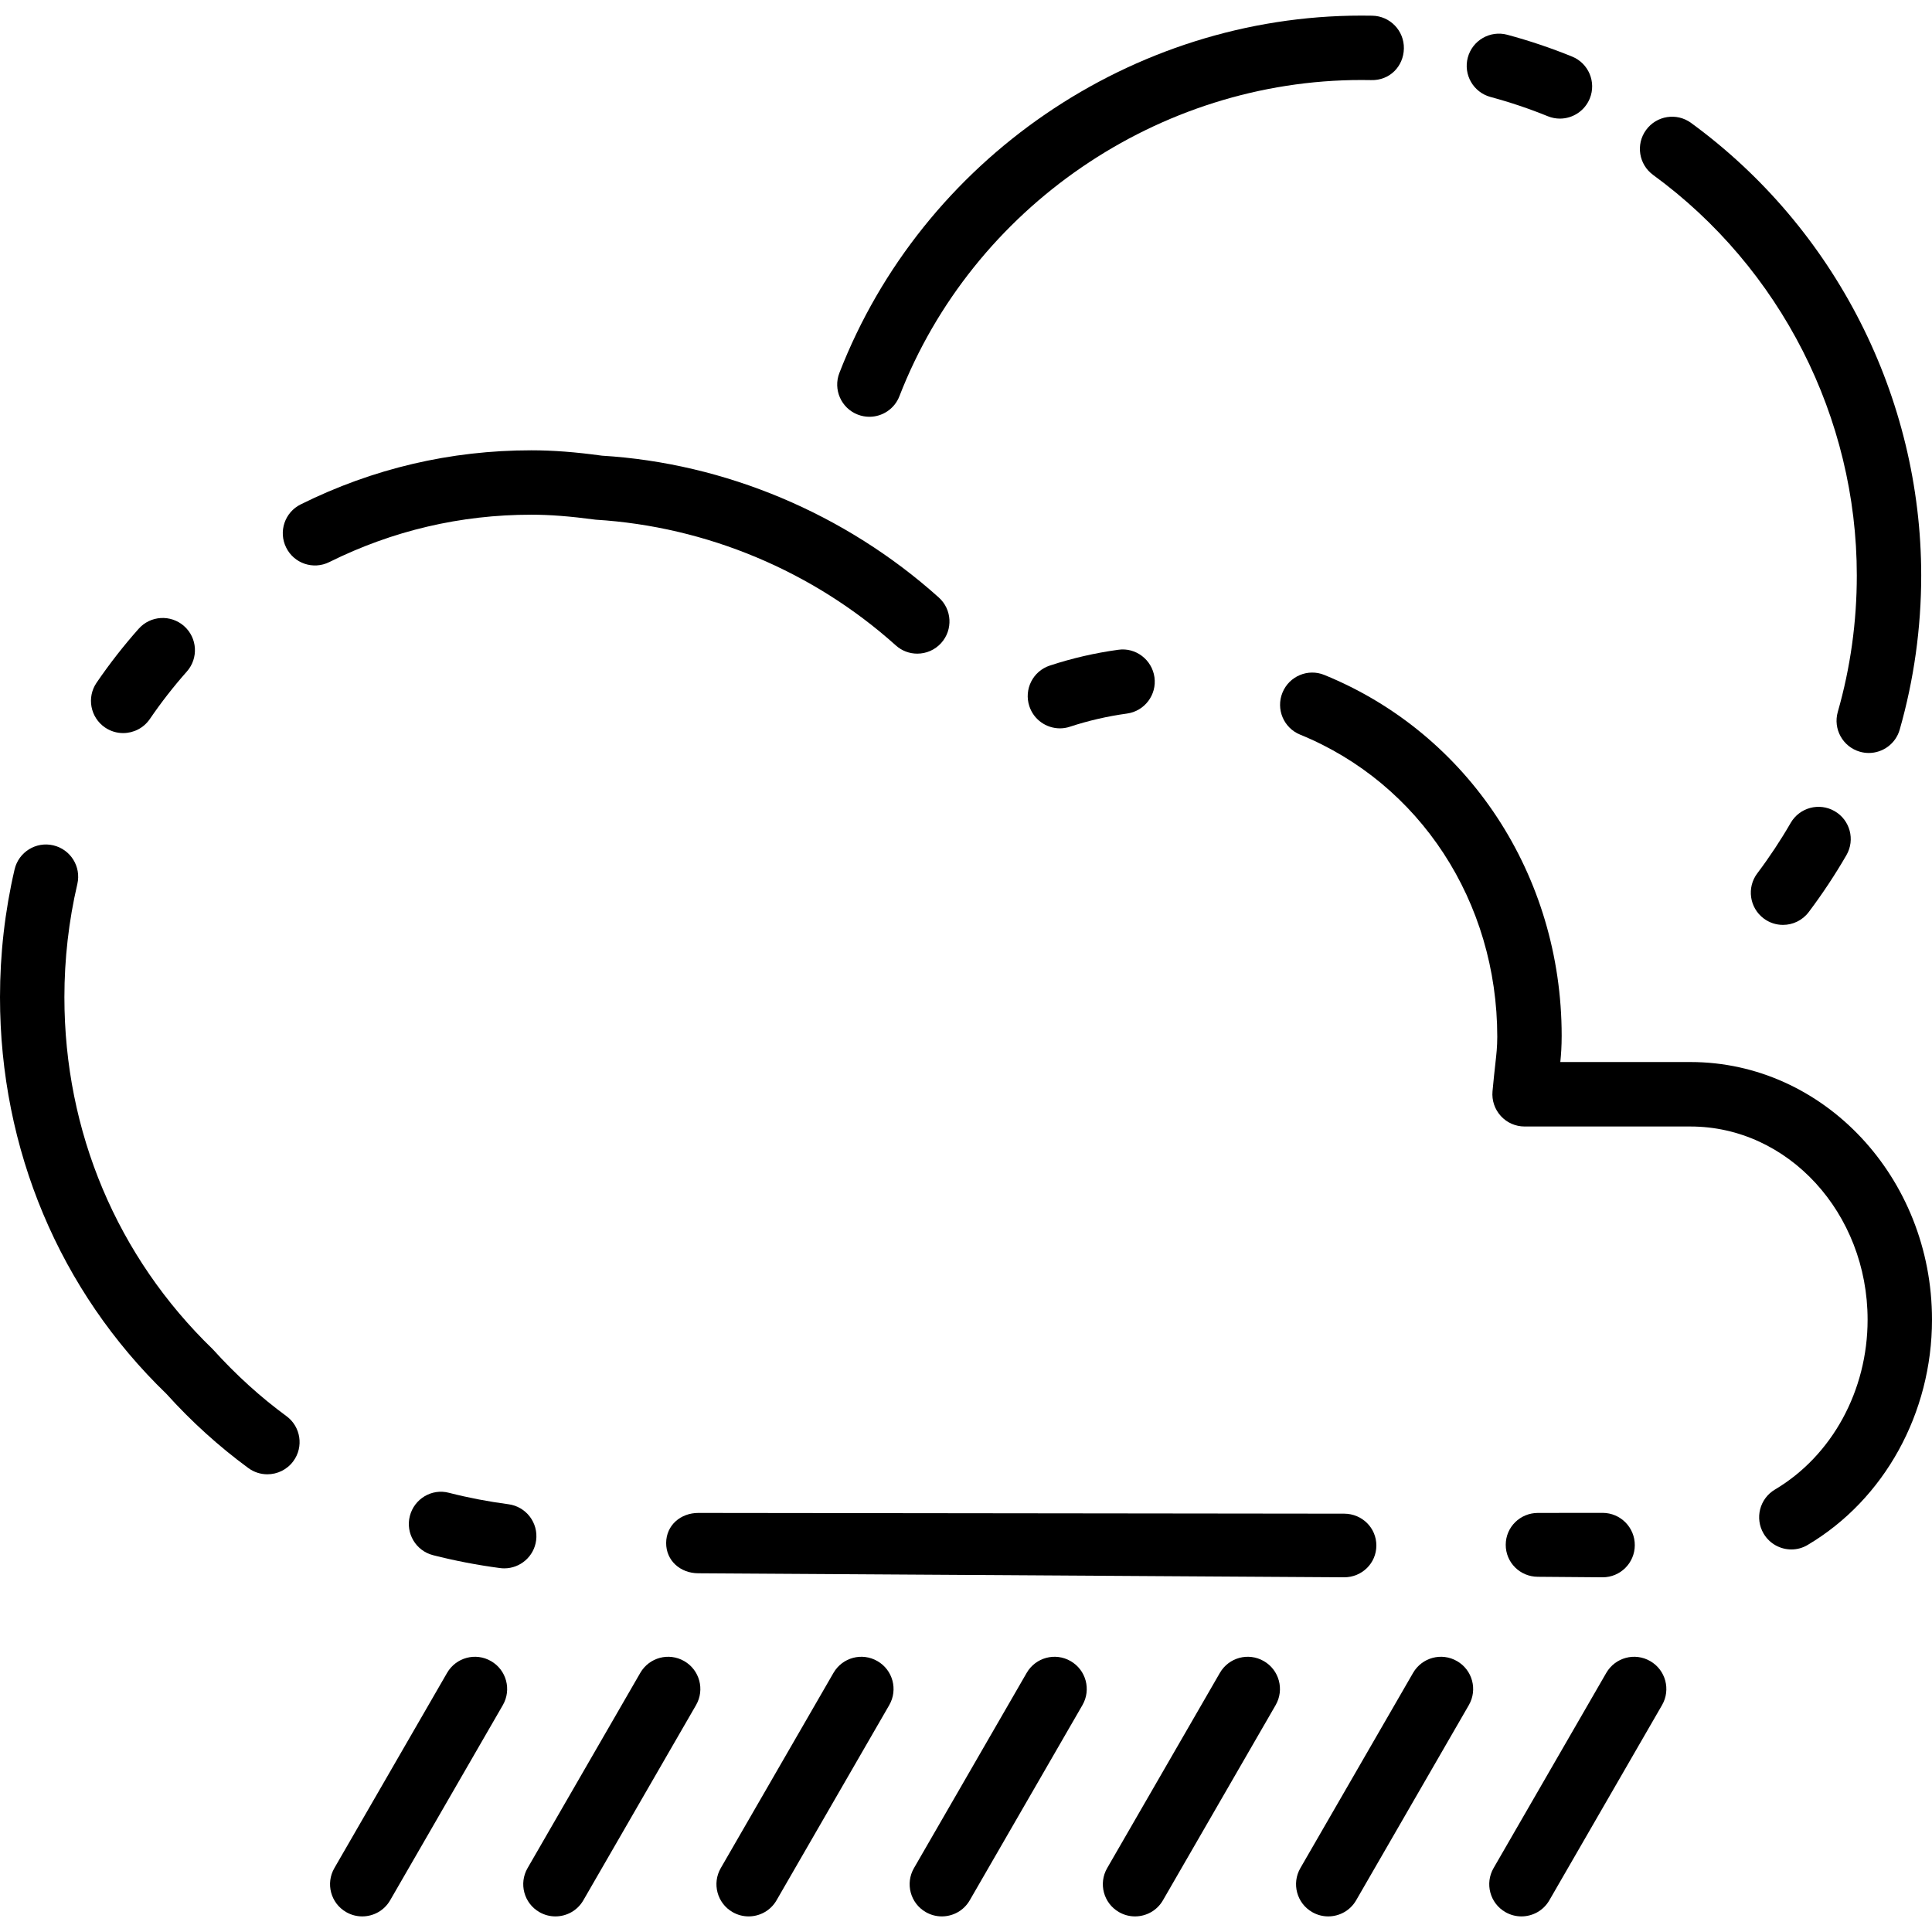 <?xml version="1.0" encoding="iso-8859-1"?>
<!-- Uploaded to: SVG Repo, www.svgrepo.com, Generator: SVG Repo Mixer Tools -->
<svg fill="#000000" height="800px" width="800px" version="1.1" id="Layer_1" xmlns="http://www.w3.org/2000/svg" xmlns:xlink="http://www.w3.org/1999/xlink" 
	 viewBox="0 0 480 480" xml:space="preserve">
<g>
	<g>
		<g>
			<path d="M370.32,24.092c4.816,1.296,9.6,2.904,14.224,4.784c0.984,0.4,2.008,0.592,3.008,0.592c3.16,0,6.152-1.888,7.424-4.992
				c1.664-4.096-0.304-8.76-4.4-10.424c-5.232-2.128-10.648-3.952-16.096-5.416c-4.272-1.144-8.656,1.384-9.808,5.648
				C363.528,18.556,366.056,22.94,370.32,24.092z"/>
			<path d="M455.816,201.532c-3.824-2.216-8.72-0.904-10.928,2.92c-2.48,4.296-5.272,8.512-8.296,12.528
				c-2.656,3.528-1.944,8.544,1.584,11.2c1.44,1.088,3.128,1.608,4.8,1.608c2.424,0,4.824-1.104,6.4-3.192
				c3.408-4.528,6.56-9.288,9.36-14.136C460.952,208.636,459.64,203.74,455.816,201.532z"/>
			<path d="M410.712,43.46c31.688,23.128,50.608,60.328,50.608,99.496c0,11.536-1.584,22.944-4.728,33.92
				c-1.208,4.24,1.248,8.672,5.496,9.888c0.728,0.208,1.472,0.312,2.2,0.312c3.48,0,6.688-2.288,7.688-5.8
				c3.544-12.408,5.344-25.304,5.344-38.32c-0.008-44.264-21.376-86.288-57.176-112.416c-3.56-2.608-8.568-1.832-11.176,1.744
				C406.36,35.852,407.144,40.852,410.712,43.46z"/>
			<path d="M213.104,103.004c0.952,0.368,1.928,0.544,2.896,0.544c3.2,0,6.232-1.944,7.456-5.112
				c18.24-46.992,64.368-78.56,114.784-78.56l2.4,0.024c4.632,0.144,8.072-3.424,8.152-7.848c0.08-4.424-3.432-8.072-7.848-8.152
				l-2.704-0.024c-56.968,0-109.088,35.672-129.696,88.776C206.944,96.772,208.984,101.404,213.104,103.004z"/>
			<path d="M122,412.7c-3.832-2.224-8.72-0.896-10.928,2.928l-28,48.496c-2.208,3.824-0.904,8.72,2.928,10.928
				c1.264,0.728,2.64,1.072,3.992,1.072c2.768,0,5.456-1.432,6.936-4l28-48.496C127.136,419.804,125.832,414.908,122,412.7z"/>
			<path d="M170,412.7c-3.84-2.224-8.72-0.896-10.928,2.928l-28,48.496c-2.208,3.824-0.904,8.72,2.928,10.928
				c1.264,0.728,2.64,1.072,3.992,1.072c2.768,0,5.456-1.432,6.936-4l28-48.496C175.136,419.804,173.832,414.908,170,412.7z"/>
			<path d="M218,412.7c-3.84-2.224-8.72-0.896-10.928,2.928l-28,48.496c-2.208,3.824-0.904,8.72,2.928,10.928
				c1.264,0.728,2.64,1.072,3.992,1.072c2.768,0,5.456-1.432,6.936-4l28-48.496C223.136,419.804,221.832,414.908,218,412.7z"/>
			<path d="M266,412.7c-3.832-2.224-8.72-0.896-10.928,2.928l-28,48.496c-2.208,3.824-0.904,8.72,2.928,10.928
				c1.264,0.728,2.64,1.072,3.992,1.072c2.768,0,5.456-1.432,6.936-4l28-48.496C271.136,419.804,269.832,414.908,266,412.7z"/>
			<path d="M314,412.7c-3.84-2.224-8.72-0.896-10.928,2.928l-28,48.496c-2.208,3.824-0.904,8.72,2.928,10.928
				c1.264,0.728,2.64,1.072,3.992,1.072c2.768,0,5.456-1.432,6.936-4l28-48.496C319.136,419.804,317.832,414.908,314,412.7z"/>
			<path d="M362,412.7c-3.84-2.224-8.72-0.896-10.928,2.928l-28,48.496c-2.208,3.824-0.904,8.72,2.928,10.928
				c1.264,0.728,2.64,1.072,3.992,1.072c2.768,0,5.456-1.432,6.936-4l28-48.496C367.136,419.804,365.832,414.908,362,412.7z"/>
			<path d="M410,412.7c-3.832-2.224-8.712-0.896-10.928,2.928l-28,48.496c-2.208,3.824-0.904,8.72,2.928,10.928
				c1.264,0.728,2.64,1.072,3.992,1.072c2.768,0,5.456-1.432,6.936-4l28-48.496C415.136,419.804,413.832,414.908,410,412.7z"/>
			<path d="M398.128,391.876c0.016,0,0.032,0,0.04,0c4.4,0,7.976-3.56,7.992-7.96c0.024-4.424-3.544-8.024-7.96-8.048l-16.072,0.016
				c-0.008,0-0.024,0-0.032,0c-4.4,0-7.984,3.488-8,7.896c-0.016,4.416,3.544,7.952,7.968,7.968L398.128,391.876z"/>
			<path d="M148,129.116c27.52,1.688,54,12.776,74.56,31.232c1.52,1.376,3.432,2.048,5.336,2.048c2.192,0,4.376-0.896,5.952-2.656
				c2.952-3.288,2.68-8.344-0.608-11.296c-23.232-20.856-53.168-33.392-83.664-35.232c-6.624-0.912-12.208-1.336-17.576-1.336
				c-20.064,0-39.344,4.52-57.296,13.44c-3.96,1.96-5.576,6.76-3.608,10.72c1.952,3.952,6.736,5.592,10.72,3.608
				c15.72-7.808,32.608-11.768,50.184-11.768C136.624,127.876,141.52,128.252,148,129.116z"/>
			<path d="M126.32,373.724c-5.016-0.664-9.984-1.616-14.768-2.84c-4.272-1.136-8.632,1.488-9.728,5.768
				c-1.096,4.272,1.488,8.632,5.768,9.728c5.392,1.376,10.992,2.456,16.632,3.2c0.36,0.048,0.712,0.072,1.064,0.072
				c3.952,0,7.384-2.928,7.912-6.944C133.784,378.324,130.696,374.3,126.32,373.724z"/>
			<path d="M420,263.86h-32.344c0.208-2.08,0.328-3.856,0.336-6.52c0-39.84-23.128-75.024-58.936-89.64
				c-4.104-1.688-8.768,0.296-10.432,4.384c-1.672,4.096,0.296,8.768,4.384,10.432c29.76,12.144,48.984,41.52,48.984,75.072
				c-0.008,2.608-0.2,4.184-0.488,6.792c-0.192,1.72-0.424,3.832-0.696,6.768c-0.2,2.24,0.552,4.456,2.064,6.12
				c1.512,1.664,3.656,2.608,5.904,2.608H420c24.264,0,44,21.528,44,48c0,17.6-8.824,33.776-23.024,42.2
				c-3.8,2.256-5.056,7.16-2.8,10.96c1.496,2.52,4.16,3.92,6.888,3.92c1.384,0,2.792-0.36,4.072-1.136
				C468.176,372.524,480,351.084,480,327.86C480,292.572,453.088,263.86,420,263.86z"/>
			<path d="M26.088,180.74c1.384,0.944,2.952,1.392,4.504,1.392c2.56,0,5.072-1.224,6.624-3.48c2.792-4.096,5.888-8.072,9.2-11.808
				c2.936-3.304,2.632-8.368-0.68-11.296c-3.312-2.928-8.368-2.632-11.296,0.68c-3.76,4.232-7.272,8.744-10.448,13.392
				C21.504,173.268,22.44,178.244,26.088,180.74z"/>
			<path d="M277.816,161.436c-5.784,0.792-11.496,2.112-16.984,3.92c-4.2,1.376-6.48,5.904-5.096,10.096
				c1.104,3.368,4.24,5.504,7.6,5.504c0.832,0,1.672-0.128,2.488-0.408c4.576-1.504,9.336-2.6,14.16-3.264
				c4.376-0.6,7.44-4.632,6.84-9.008C286.224,163.9,282.152,160.796,277.816,161.436z"/>
			<path d="M71.168,351.836c-6.464-4.744-12.496-10.208-18.312-16.632C29.088,312.228,16,281.164,16,247.748
				c0-9.504,1.08-18.968,3.216-28.12c1-4.304-1.68-8.608-5.984-9.608c-4.288-1.008-8.608,1.672-9.608,5.984
				C1.216,226.34,0,237.02,0,247.748c0,37.792,14.824,72.944,41.352,98.56c6.168,6.84,13.008,13.04,20.344,18.424
				c1.424,1.048,3.088,1.552,4.728,1.552c2.456,0,4.888-1.128,6.456-3.264C75.496,359.46,74.728,354.452,71.168,351.836z"/>
			<path d="M173.504,375.884c-4.4,0-7.976,3.048-8,7.456c-0.024,4.416,3.544,7.512,7.96,7.536l160.448,1c0.016,0,0.032,0,0.04,0
				c4.4,0,7.976-3.464,8-7.864c0.024-4.416-3.544-7.92-7.96-7.944l-160.448-0.184C173.528,375.884,173.512,375.884,173.504,375.884z
				"/>
		</g>
	</g>
</g>
</svg>